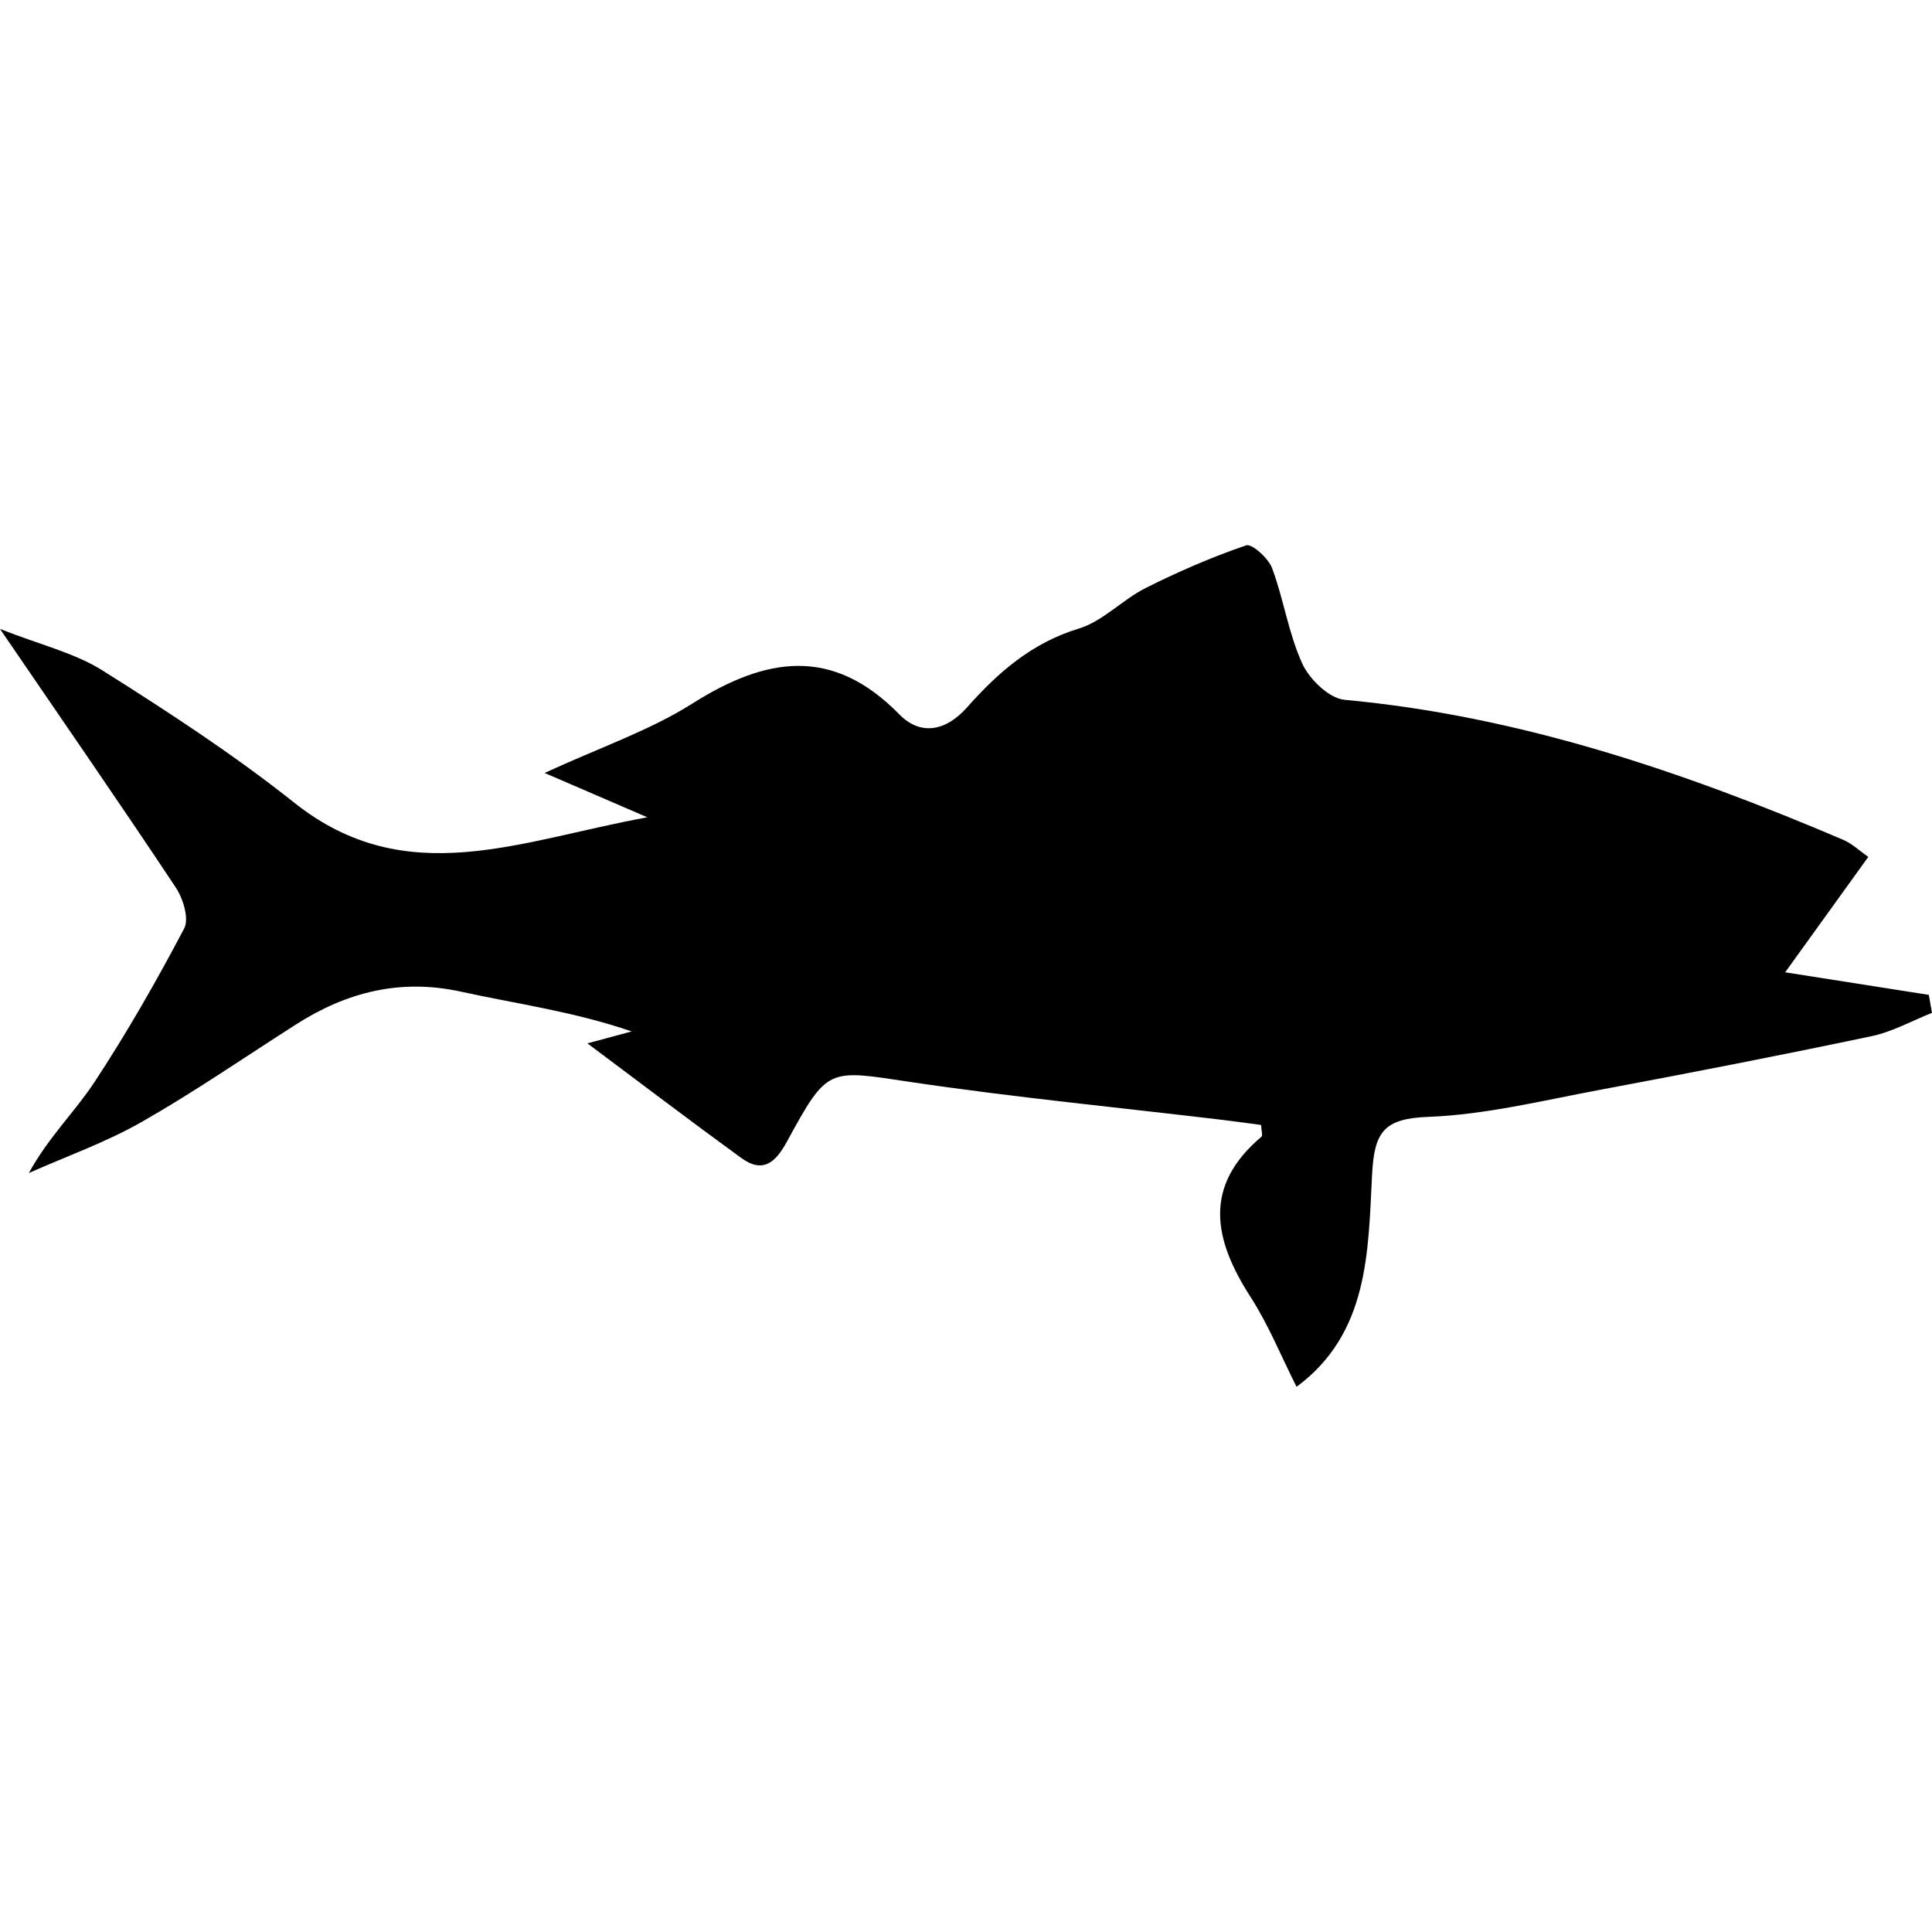 <?xml version="1.0" encoding="iso-8859-1"?>
<!-- Uploaded to: SVG Repo, www.svgrepo.com, Generator: SVG Repo Mixer Tools -->
<!DOCTYPE svg PUBLIC "-//W3C//DTD SVG 1.1//EN" "http://www.w3.org/Graphics/SVG/1.1/DTD/svg11.dtd">
<svg fill="#000000" version="1.1" id="Capa_1" xmlns="http://www.w3.org/2000/svg" xmlns:xlink="http://www.w3.org/1999/xlink" 
	 width="800px" height="800px" viewBox="0 0 590.666 590.667"
	 xml:space="preserve">
<g>
	<g>
		<path d="M545.773,297.261c9.104-12.636,16.977-23.566,25.414-35.28c-2.611-1.812-4.912-4.051-7.666-5.227
			c-48.947-20.861-98.939-37.85-152.445-42.803c-4.736-0.437-10.734-6.263-12.93-11.057c-4.211-9.201-5.67-19.621-9.225-29.176
			c-1.135-3.052-6.186-7.584-7.924-6.989c-10.518,3.586-20.803,8.05-30.75,13.052c-7.115,3.578-13.064,10.155-20.445,12.399
			c-14.369,4.366-24.729,13.452-34.186,24.121c-6.463,7.291-14.219,8.699-20.686,2.089c-20.437-20.881-40.764-17.507-63.265-3.289
			c-13.064,8.258-28.119,13.362-45.162,21.216c10.91,4.708,19.156,8.266,31.412,13.558c-39.042,7.071-73.693,22.779-107.957-4.468
			c-18.535-14.737-38.523-27.768-58.584-40.404c-8.572-5.398-19.013-7.838-31.375-12.713c19.543,28.605,36.892,53.676,53.754,79.074
			c2.244,3.382,4.117,9.535,2.55,12.505c-8.446,16.034-17.466,31.836-27.43,46.969c-5.985,9.091-14.04,16.818-20.062,27.797
			c11.542-5.137,23.586-9.392,34.504-15.618c16.149-9.208,31.502-19.812,47.193-29.824c15.5-9.895,31.885-14.068,50.417-10.013
			c17.087,3.741,34.48,6.083,52.191,12.162c-4.394,1.184-8.792,2.367-13.533,3.644c15.769,11.783,31.261,23.562,46.998,35.015
			c6.687,4.868,10.535,1.408,14.047-5.047c12.464-22.896,12.514-21.913,37.593-18.181c31.702,4.717,63.647,7.802,95.487,11.604
			c4.027,0.481,8.039,1.057,11.85,1.563c0.094,1.896,0.525,3.235,0.121,3.573c-18.045,15.223-14.598,31.534-3.354,49.005
			c5.492,8.531,9.348,18.12,14.064,27.471c22.15-16.369,21.877-41.354,23.088-64.835c0.674-12.975,3.484-17.177,17.107-17.69
			c17.484-0.661,34.873-4.958,52.205-8.201c27.846-5.214,55.658-10.637,83.379-16.467c6.385-1.343,12.342-4.704,18.494-7.136
			c-0.326-1.832-0.648-3.664-0.975-5.5C576.178,302.042,562.674,299.921,545.773,297.261z"/>
	</g>
</g>
</svg>
